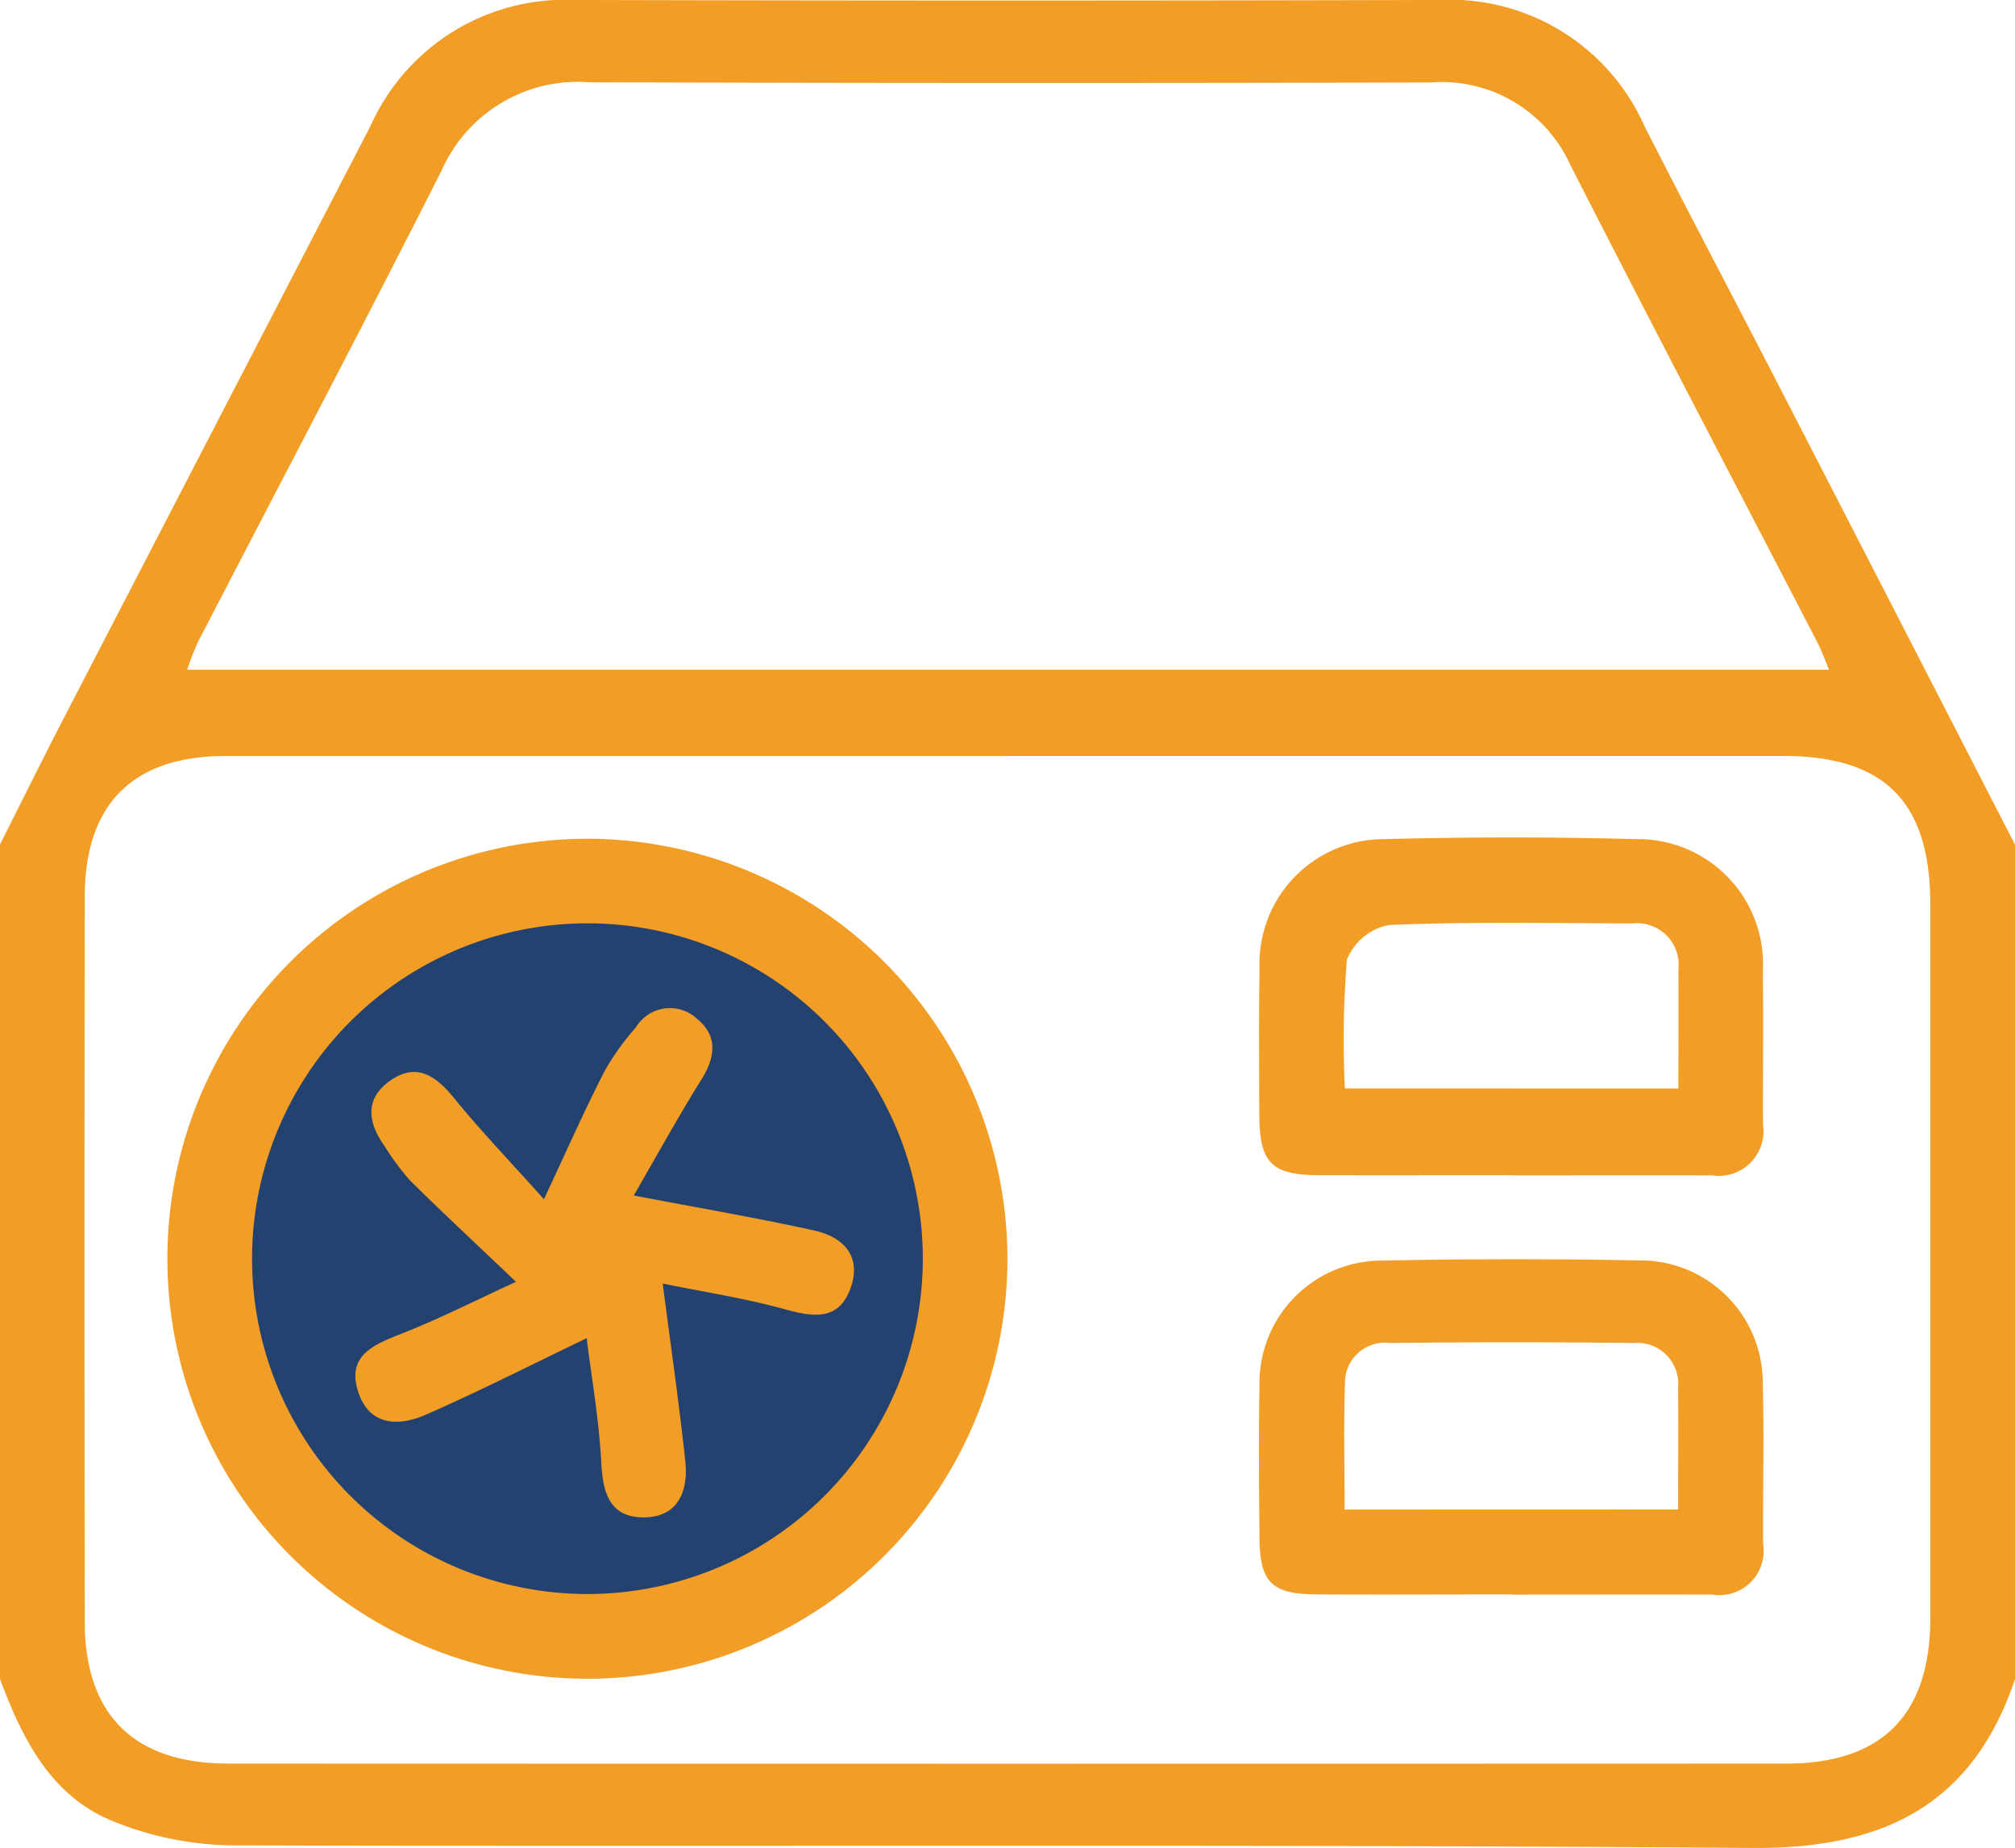 <svg id="Group_1276" data-name="Group 1276" xmlns="http://www.w3.org/2000/svg" xmlns:xlink="http://www.w3.org/1999/xlink" width="65.417" height="60" viewBox="0 0 65.417 60">
  <defs>
    <clipPath id="clip-path">
      <rect id="Rectangle_712" data-name="Rectangle 712" width="65.417" height="60" fill="none"/>
    </clipPath>
  </defs>
  <g id="Group_1275" data-name="Group 1275" transform="translate(0 0)" clip-path="url(#clip-path)">
    <path id="Path_1321" data-name="Path 1321" d="M25.771,21A11.771,11.771,0,1,1,14,9.232,11.772,11.772,0,0,1,25.771,21" transform="translate(4.712 19.524)" fill="#244270"/>
    <path id="Path_1322" data-name="Path 1322" d="M59.38,21.748c-.146-.349-.24-.623-.371-.875C56.33,15.7,53.624,10.544,50.979,5.351a4.582,4.582,0,0,0-4.523-2.673q-13.662.037-27.324-.006a4.834,4.834,0,0,0-4.8,2.875c-2.589,5.121-5.267,10.2-7.906,15.3a8.995,8.995,0,0,0-.349.9Zm-26.664,2.8q-12.709,0-25.415,0c-3,.006-4.548,1.567-4.551,4.576q-.014,11.756,0,23.508c0,3.046,1.592,4.626,4.663,4.629q25.287.009,50.574,0c3.124,0,4.682-1.592,4.682-4.744q0-11.564,0-23.125c0-3.358-1.473-4.847-4.794-4.847H32.716m32.7,2.875v27.1C64.04,58.617,61.134,60.031,56.9,60c-16.469-.128-32.937-.034-49.4-.084a10.626,10.626,0,0,1-3.813-.776C1.651,58.324.729,56.461,0,54.518v-27.1c.685-1.358,1.361-2.726,2.059-4.077Q7.04,13.718,12.024,4.1A6.925,6.925,0,0,1,18.668,0Q32.708.037,46.749,0A6.9,6.9,0,0,1,53.39,4.1c1.389,2.729,2.819,5.436,4.221,8.155q3.906,7.583,7.806,15.17" transform="translate(0 -0.001)" fill="#f29e26"/>
    <path id="Path_1323" data-name="Path 1323" d="M15.332,33.264a10.888,10.888,0,0,0,.3-21.773,10.888,10.888,0,1,0-.3,21.773M29.016,22.411A13.636,13.636,0,1,1,15.376,8.743a13.654,13.654,0,0,1,13.64,13.668" transform="translate(3.69 18.49)" fill="#f29e26"/>
    <path id="Path_1324" data-name="Path 1324" d="M26.735,16.879c0-1.386.009-2.617,0-3.847a1.353,1.353,0,0,0-1.5-1.511c-2.635-.012-5.27-.062-7.9.05A1.843,1.843,0,0,0,15.973,12.7a32.08,32.08,0,0,0-.065,4.177Zm-5.417,2.816c-2.087,0-4.171.006-6.258,0-1.542-.006-1.928-.411-1.931-1.987s-.019-3.152.009-4.725a4.043,4.043,0,0,1,4.068-4.2c2.722-.072,5.451-.072,8.17,0a4.056,4.056,0,0,1,4.1,4.292c.022,1.66,0,3.321.006,4.981A1.45,1.45,0,0,1,27.832,19.7c-2.171-.006-4.342,0-6.513,0" transform="translate(27.754 18.462)" fill="#f29e26"/>
    <path id="Path_1325" data-name="Path 1325" d="M26.73,21.251c0-1.414.012-2.688,0-3.959a1.33,1.33,0,0,0-1.442-1.445q-3.953-.047-7.912,0a1.294,1.294,0,0,0-1.461,1.283c-.047,1.349-.012,2.7-.012,4.124Zm-5.386,2.757c-2.127,0-4.255.012-6.379,0-1.433-.012-1.813-.4-1.825-1.822-.016-1.66-.031-3.321,0-4.978a3.971,3.971,0,0,1,3.925-4.037q4.21-.084,8.423-.006a3.971,3.971,0,0,1,3.99,3.975c.047,1.744,0,3.489.012,5.233a1.434,1.434,0,0,1-1.638,1.642c-2.168-.006-4.339,0-6.507,0" transform="translate(27.75 27.758)" fill="#f29e26"/>
    <path id="Path_1326" data-name="Path 1326" d="M11.214,21.232c-1.869.9-3.52,1.738-5.218,2.483-.891.392-1.847.371-2.205-.754-.368-1.153.489-1.511,1.389-1.866,1.246-.486,2.445-1.1,3.738-1.691-1.28-1.221-2.38-2.243-3.448-3.3a8.361,8.361,0,0,1-.832-1.128c-.542-.763-.629-1.533.206-2.112s1.461-.165,2.05.558c.9,1.106,1.891,2.134,2.931,3.3.732-1.564,1.308-2.866,1.953-4.13a8.214,8.214,0,0,1,1.034-1.452,1.289,1.289,0,0,1,2-.262c.654.548.582,1.221.137,1.937-.791,1.271-1.514,2.585-2.208,3.785,2.146.411,4.012.729,5.859,1.137.944.209,1.548.832,1.181,1.866-.371,1.05-1.177.956-2.1.7-1.324-.368-2.691-.576-4-.844.271,2.1.536,3.922.732,5.756.109,1.009-.249,1.863-1.408,1.835-1.075-.028-1.271-.844-1.321-1.81-.072-1.374-.315-2.735-.47-4" transform="translate(7.834 22.215)" fill="#f29e26"/>
  </g>
</svg>
